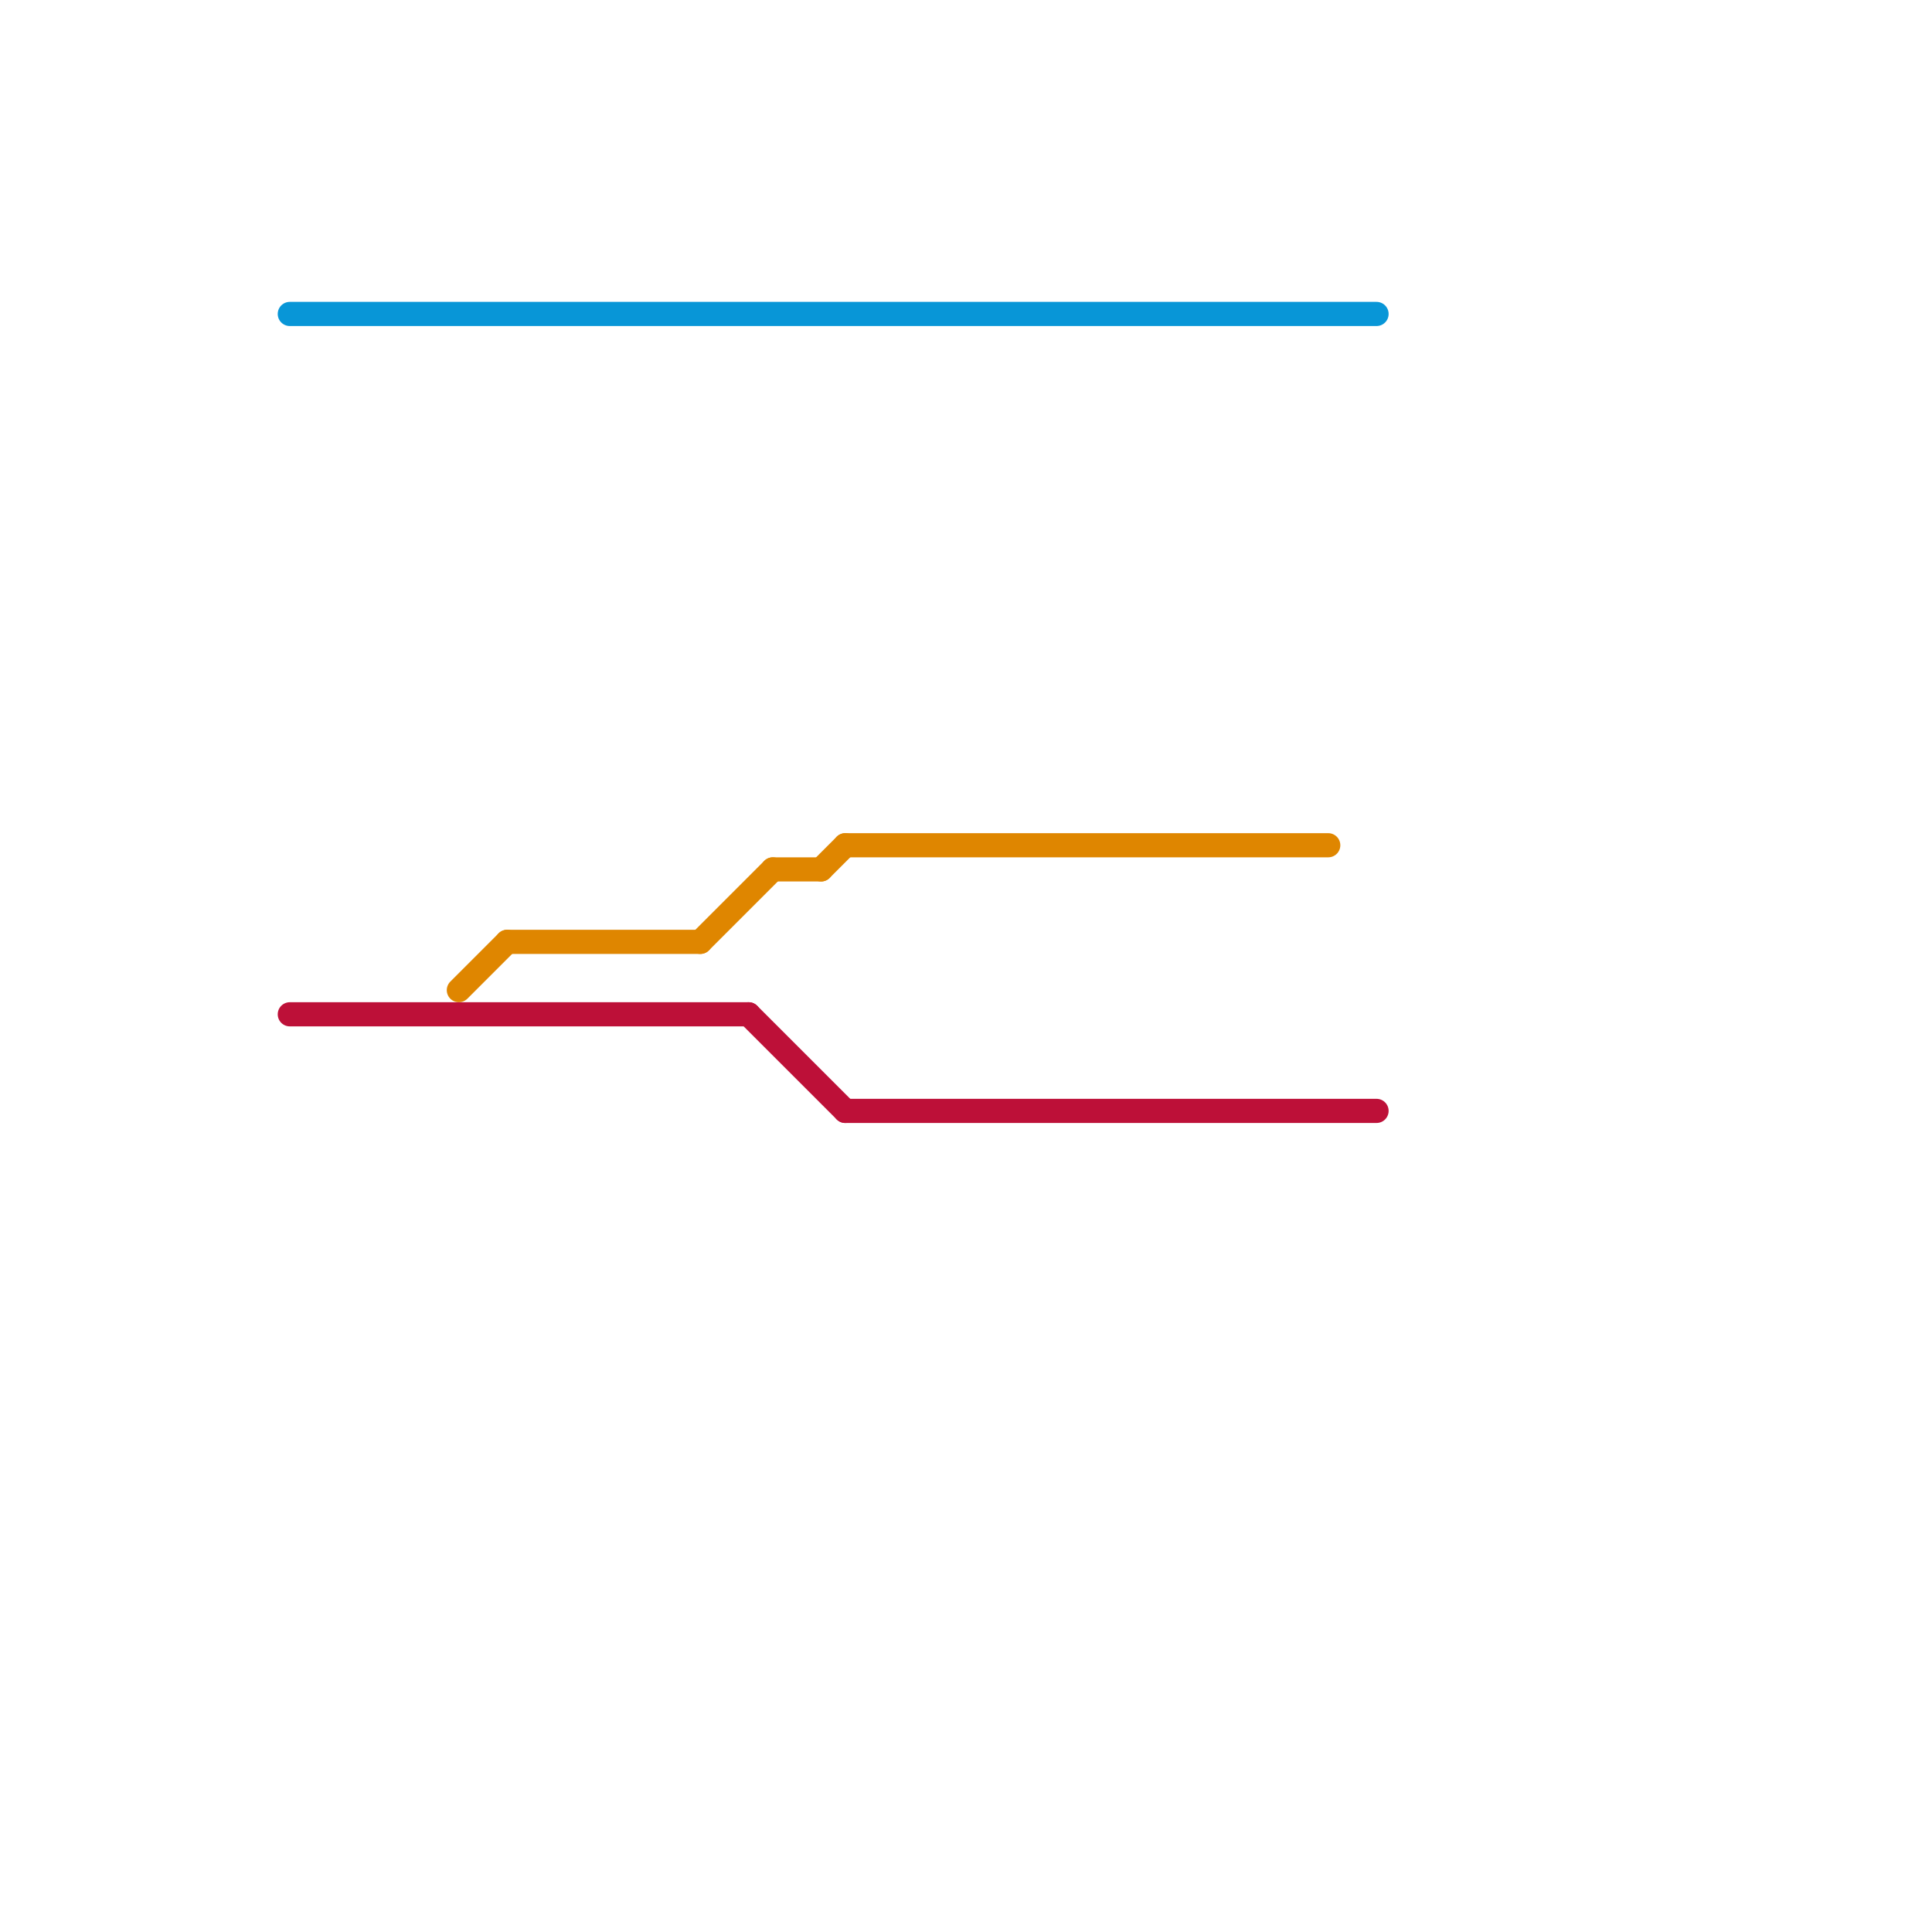 
<svg version="1.1" xmlns="http://www.w3.org/2000/svg" viewBox="0 0 80 80">
<style>text { font: 1px Helvetica; font-weight: 600; white-space: pre; dominant-baseline: central; } line { stroke-width: 1; fill: none; stroke-linecap: round; stroke-linejoin: round; } .c0 { stroke: #0896d7 } .c1 { stroke: #bd1038 } .c2 { stroke: #df8600 }</style><defs><g id="wm-xf"><circle r="1.2" fill="#000"/><circle r="0.9" fill="#fff"/><circle r="0.6" fill="#000"/><circle r="0.3" fill="#fff"/></g><g id="wm"><circle r="0.6" fill="#000"/><circle r="0.3" fill="#fff"/></g></defs><line class="c0" x1="12" y1="13" x2="57" y2="13"/><line class="c1" x1="31" y1="42" x2="35" y2="46"/><line class="c1" x1="12" y1="42" x2="31" y2="42"/><line class="c1" x1="35" y1="46" x2="57" y2="46"/><line class="c2" x1="32" y1="36" x2="34" y2="36"/><line class="c2" x1="35" y1="35" x2="55" y2="35"/><line class="c2" x1="21" y1="39" x2="29" y2="39"/><line class="c2" x1="34" y1="36" x2="35" y2="35"/><line class="c2" x1="19" y1="41" x2="21" y2="39"/><line class="c2" x1="29" y1="39" x2="32" y2="36"/>
</svg>
